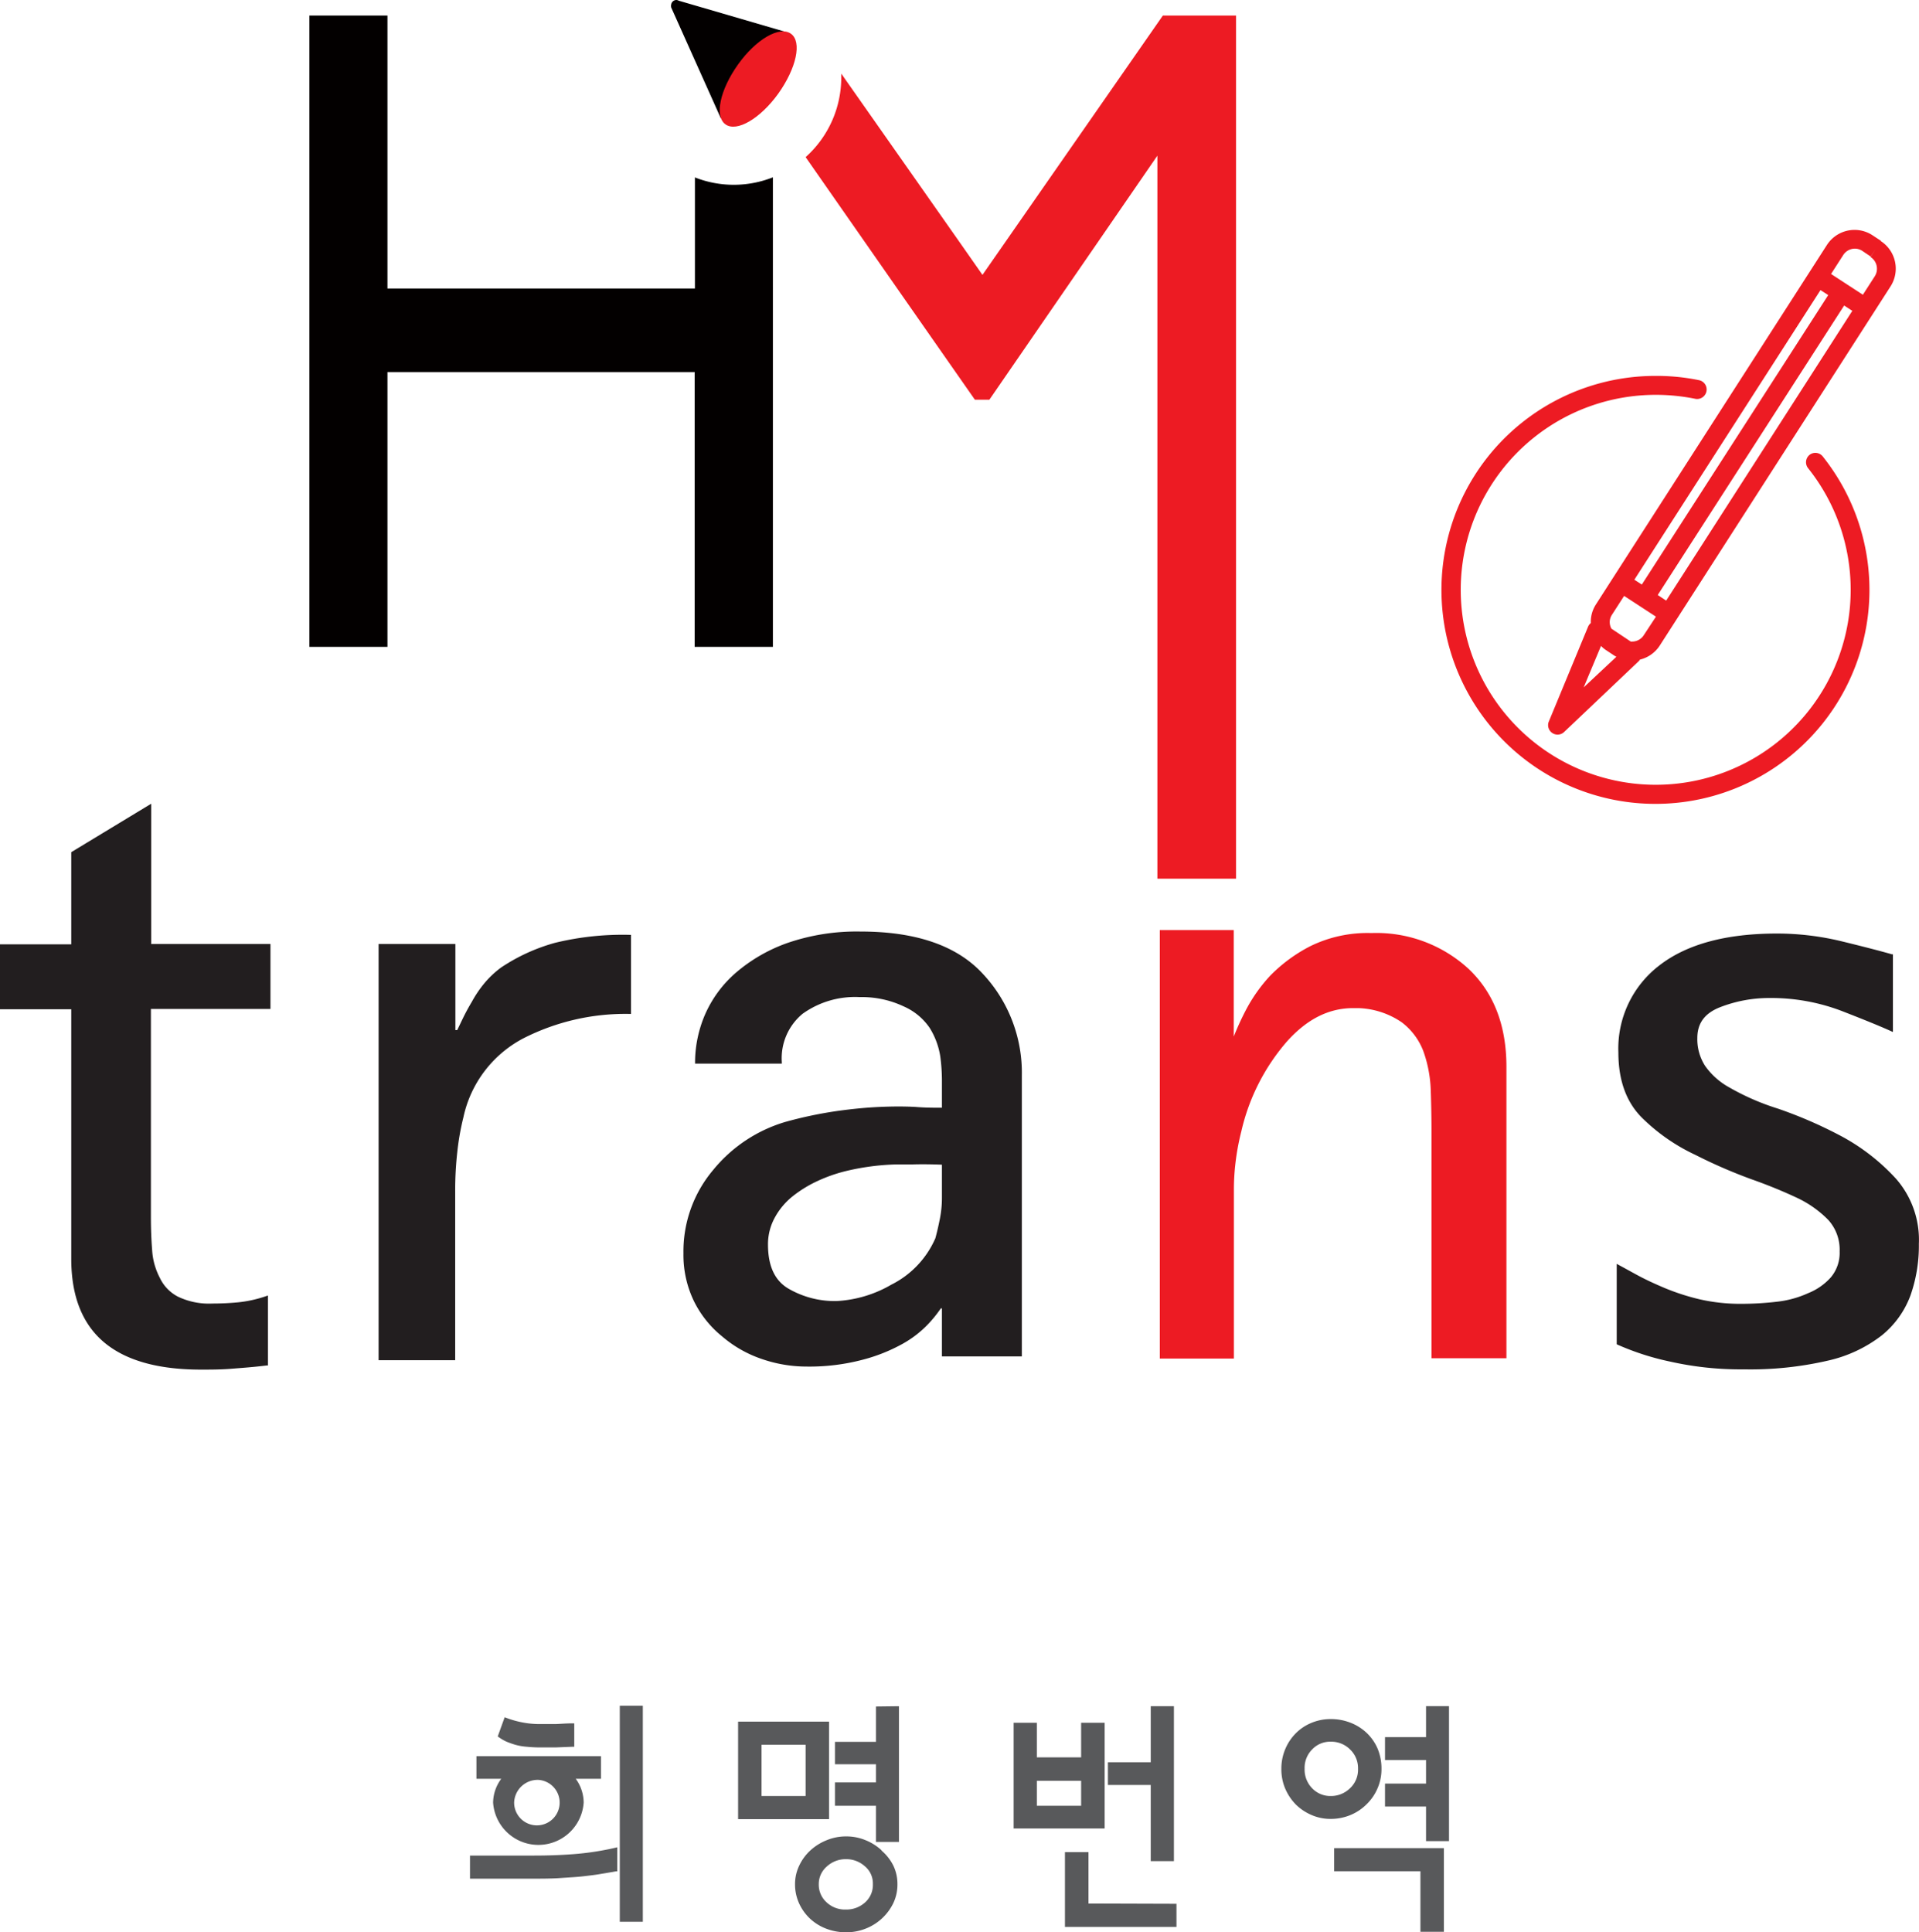 <svg xmlns="http://www.w3.org/2000/svg" viewBox="0 0 277.36 279.29"><defs><style>.cls-1{fill:#58595b;}.cls-2{fill:#030000;}.cls-3{fill:#ed1b23;}.cls-4{fill:#221e1f;}</style></defs><g id="레이어_2" data-name="레이어 2"><g id="Layer_1" data-name="Layer 1"><path class="cls-1" d="M119.83,248.84H106.68v14.1h13.15Zm-3.39,10.75h-6.37v-7.41h6.37Zm11,7.87a7.52,7.52,0,0,0-2.33-1.48,7.21,7.21,0,0,0-2.8-.55,7.28,7.28,0,0,0-2.83.55,7.66,7.66,0,0,0-2.36,1.48,7,7,0,0,0-1.6,2.18,6.12,6.12,0,0,0-.61,2.69,6.59,6.59,0,0,0,.57,2.74,7,7,0,0,0,1.57,2.22,7.19,7.19,0,0,0,2.35,1.47,8,8,0,0,0,2.91.53,7.61,7.61,0,0,0,2.8-.53,7.43,7.43,0,0,0,4-3.68,6.25,6.25,0,0,0,.6-2.75,6.11,6.11,0,0,0-.6-2.69A6.89,6.89,0,0,0,127.39,267.46ZM125,275a4,4,0,0,1-2.72,1,3.88,3.88,0,0,1-2.84-1.07,3.42,3.42,0,0,1-1.1-2.58,3.33,3.33,0,0,1,1.14-2.55,4,4,0,0,1,2.8-1.08,4,4,0,0,1,2.69,1,3.22,3.22,0,0,1,1.19,2.61A3.37,3.37,0,0,1,125,275Zm1.61-28.35v5.11h-5.93V255h5.93v2.63h-5.93V261h5.93v5.23h3.32V246.61Z"/><path class="cls-1" d="M166.32,269h3.35V246.61h-3.35v8.1h-6.19V258h6.19Zm-9,6.13V267.7h-3.4v10.81h16.12v-3.34ZM159.66,249h-3.4V254h-6.4V249H146.5v15.28h13.16Zm-3.4,12h-6.4v-3.61h6.4Z"/><path class="cls-1" d="M192.83,270.47H205.3v8.75h3.39v-12.1H192.83Zm13.28-23.87v4.48h-5.93v3.31h5.93v3.41h-5.93v3.31h5.93v5h3.32V246.6Zm-8.64,14.23a7.05,7.05,0,0,0,1.6-2.28,6.94,6.94,0,0,0,.6-2.88,7.5,7.5,0,0,0-.56-2.93,6.87,6.87,0,0,0-1.58-2.27A7.21,7.21,0,0,0,195.2,249a7.77,7.77,0,0,0-2.86-.53,7.2,7.2,0,0,0-2.82.56,6.85,6.85,0,0,0-2.25,1.51,7.15,7.15,0,0,0-1.52,2.3,7.25,7.25,0,0,0-.55,2.83,7.12,7.12,0,0,0,.56,2.86,7.55,7.55,0,0,0,1.54,2.3,7.39,7.39,0,0,0,2.27,1.51,6.83,6.83,0,0,0,2.77.56,7.42,7.42,0,0,0,2.8-.54A7.14,7.14,0,0,0,197.47,260.83Zm-5.13-1.24a3.61,3.61,0,0,1-2.68-1.11,3.85,3.85,0,0,1-1.1-2.84,3.77,3.77,0,0,1,1.09-2.78,3.56,3.56,0,0,1,2.69-1.12,3.83,3.83,0,0,1,2.79,1.12,3.73,3.73,0,0,1,1.15,2.81,3.65,3.65,0,0,1-1.18,2.82A3.9,3.9,0,0,1,192.34,259.59Z"/><path class="cls-1" d="M73.19,251.73c.34.14.75.29,1.24.44a8.35,8.35,0,0,0,1.69.3,19.74,19.74,0,0,0,2,.1h2.17l2.47-.1H83v-3.38h-.26c-1,0-1.78.08-2.45.1H78.18a13.81,13.81,0,0,1-1.75-.09,14.17,14.17,0,0,1-3.27-.81l-.22-.08-1,2.77.17.12A6.63,6.63,0,0,0,73.19,251.73ZM82.79,268c-1.72.13-3.57.2-5.56.2h-9.3v3.34H76.2c1.88,0,3.45,0,4.73-.09s2.39-.14,3.32-.25,1.76-.2,2.49-.33l2.28-.39.2,0V267l-.29.07A40.32,40.32,0,0,1,82.79,268Zm6.79,9.77h3.33V246.54H89.58ZM71.27,260.54a6.56,6.56,0,0,0,13.09,0,5.87,5.87,0,0,0-1.15-3.44h3.65v-3.27h-18v3.27h3.59A5.87,5.87,0,0,0,71.27,260.54Zm6.55-3.28a3.29,3.29,0,1,1-3.51,3.28A3.4,3.4,0,0,1,77.82,257.26Z"/><path class="cls-2" d="M100.44,25.63V41.7H56V2.25H44.72V93.5H56V53.78h44.4V93.5h11.31V25.63a15.35,15.35,0,0,1-11.31,0"/><path class="cls-3" d="M168.07,2.25,142,39.73l-3.8-5.43L121.59,10.64c0,.18,0,.36,0,.55a15.45,15.45,0,0,1-5.15,11.52l13.79,19.78L140.9,57.77H143L167.28,22.5V127h11.37V2.25Z"/><path class="cls-2" d="M98.1.1a.81.81,0,0,0-.31-.1A.77.77,0,0,0,97,.72.57.57,0,0,0,97,1a.16.16,0,0,0,0,.06l7.19,16.05,9.09-12.58Z"/><path class="cls-3" d="M112.49,13.53c-2.6,3.61-6,5.61-7.63,4.45s-.8-5,1.81-8.66,6-5.61,7.64-4.45.79,5-1.82,8.66"/><path class="cls-4" d="M21.85,136.44V116.17l-11.55,7v13.32H0v9.39H10.3v36.08c0,5.3,1.55,9.33,4.68,12s7.83,4,14.08,4c1.36,0,2.81,0,4.32-.12s3.25-.24,5.17-.48l.18,0V187.25l-.27.09a18.08,18.08,0,0,1-4,.89q-1.85.18-3.75.18a10.37,10.37,0,0,1-5-1,5.87,5.87,0,0,1-2.61-2.72,9.85,9.85,0,0,1-1.11-4q-.18-2.26-.18-4.77V145.83H39.09v-9.39Z"/><path class="cls-4" d="M91,135.12a41.31,41.31,0,0,0-10.77,1.15,26.94,26.94,0,0,0-7.79,3.56,13.84,13.84,0,0,0-2.5,2.37,16.76,16.76,0,0,0-1.75,2.61c-.48.8-.9,1.58-1.27,2.34s-.61,1.28-.84,1.74h-.26V136.44H54.72V196.6H65.79V172.09a50,50,0,0,1,.3-5.55,36.73,36.73,0,0,1,.89-5.06,16.87,16.87,0,0,1,8.7-11.42A32.49,32.49,0,0,1,91,146.55h.2V135.12Z"/><path class="cls-4" d="M142.06,140.76c-3.76-4.09-9.68-6.12-17.69-6.12a30.82,30.82,0,0,0-10.49,1.63,23.38,23.38,0,0,0-7.48,4.29,17,17,0,0,0-4.49,6.06,17.56,17.56,0,0,0-1.45,6.91v.2H113v-.2a8.33,8.33,0,0,1,3-7,13,13,0,0,1,8.25-2.41,14.15,14.15,0,0,1,6.38,1.35,8.81,8.81,0,0,1,3.74,3.1,11,11,0,0,1,1.53,4.11,27.08,27.08,0,0,1,.24,3.33v4.1c-1.14,0-2.43,0-3.86-.12q-1.14-.06-2.4-.06t-2.64.06q-2.89.12-6.31.6a59.93,59.93,0,0,0-7.39,1.56,21.23,21.23,0,0,0-10.46,6.95,18.27,18.27,0,0,0-4.3,12.05,15.34,15.34,0,0,0,1.52,6.92,15.16,15.16,0,0,0,4.07,5.09,17.35,17.35,0,0,0,5.75,3.27,19.84,19.84,0,0,0,6.47,1.09,30.12,30.12,0,0,0,8.14-1,24.64,24.64,0,0,0,5.73-2.29,15.44,15.44,0,0,0,3.64-2.8,17.88,17.88,0,0,0,1.88-2.32h.16v6.94h11.55V155.45A20.93,20.93,0,0,0,142.06,140.76Zm-5.92,27.58v4.71a15.68,15.68,0,0,1-.3,3.13c-.2,1-.41,1.93-.65,2.8a13.55,13.55,0,0,1-6.36,6.7,17.5,17.5,0,0,1-7.93,2.37,13.32,13.32,0,0,1-6.9-1.77c-2-1.15-3-3.26-3-6.41a8,8,0,0,1,1-3.91,10.11,10.11,0,0,1,2.64-3.11,17.65,17.65,0,0,1,3.61-2.19,22.3,22.3,0,0,1,3.86-1.36,34.76,34.76,0,0,1,7.56-1l2.3,0C133.48,168.26,134.85,168.29,136.14,168.34Z"/><path class="cls-3" d="M212.22,140a19.69,19.69,0,0,0-14-5.14,18.78,18.78,0,0,0-8.78,1.87,22.41,22.41,0,0,0-5.86,4.3,22.92,22.92,0,0,0-3.57,5.08,40.57,40.57,0,0,0-1.69,3.71h0V134.43H167.63v61.93h10.71V172a32.79,32.79,0,0,1,.24-4,34.71,34.71,0,0,1,.83-4.46,30,30,0,0,1,6.66-13.08c2.88-3.18,6-4.75,9.52-4.75l.73,0a11.77,11.77,0,0,1,6.29,2.06,9.47,9.47,0,0,1,3.11,4.16,18.45,18.45,0,0,1,1.07,5.62c.07,2,.11,4,.11,6v32.77h10.83V154.25C217.74,148.22,215.9,143.46,212.22,140Z"/><path class="cls-4" d="M274,170.33a29.89,29.89,0,0,0-7.83-6.09,63.52,63.52,0,0,0-9.19-4,35.13,35.13,0,0,1-7.08-3.09,10.39,10.39,0,0,1-3.47-3.11,7.13,7.13,0,0,1-1.11-4c0-2.16,1.08-3.61,3.34-4.48a19.54,19.54,0,0,1,7-1.31,28.71,28.71,0,0,1,10.47,1.85c3.19,1.24,5.58,2.21,7.17,2.93l.29.13V137.93l-.15,0q-2.52-.72-7.19-1.86a39.67,39.67,0,0,0-9.39-1.14q-11.06,0-17,4.59a15.12,15.12,0,0,0-5.95,12.61c0,4.11,1.2,7.33,3.6,9.61a27.52,27.52,0,0,0,7.54,5.19,73.68,73.68,0,0,0,8.16,3.54,70.82,70.82,0,0,1,6.56,2.68,15.63,15.63,0,0,1,4.49,3.19,6.4,6.4,0,0,1,1.63,4.53,5.49,5.49,0,0,1-1.27,3.75,8.69,8.69,0,0,1-3.28,2.29,14.7,14.7,0,0,1-4.55,1.24,43.62,43.62,0,0,1-5.07.3,26.37,26.37,0,0,1-6.06-.65,32.85,32.85,0,0,1-5-1.61c-1.52-.64-2.83-1.25-3.94-1.85s-2-1.1-2.75-1.5l-.3-.17v11.62l.11.06a38.08,38.08,0,0,0,7.65,2.46A46.09,46.09,0,0,0,252,197.92a49.74,49.74,0,0,0,12.2-1.26A19.8,19.8,0,0,0,272,193a13.41,13.41,0,0,0,4.13-5.77,21.58,21.58,0,0,0,1.21-7.44A13.39,13.39,0,0,0,274,170.33Z"/><path class="cls-3" d="M261.55,65.74a1.37,1.37,0,0,0-.22,1.93h0a28.18,28.18,0,1,1-22-10.6,28.64,28.64,0,0,1,5.68.57,1.37,1.37,0,1,0,.56-2.69,30.57,30.57,0,0,0-6.24-.62A30.93,30.93,0,1,0,263.47,66,1.36,1.36,0,0,0,261.55,65.74Zm10.3-30.94L270.63,34a4.7,4.7,0,0,0-2.58-.77,4.75,4.75,0,0,0-4,2.18L230.68,87.34a4.66,4.66,0,0,0-.76,2.56c0,.06,0,.11,0,.16a1.35,1.35,0,0,0-.39.52l-5.67,13.7a1.37,1.37,0,0,0,1.27,1.9,1.36,1.36,0,0,0,.94-.38l10.82-10.27a1.07,1.07,0,0,0,.13-.19,4.75,4.75,0,0,0,2.85-2l33.38-51.95a4.75,4.75,0,0,0-1.42-6.55Zm-8.73,7.13,1.12.72L237.3,84.49l-1.08-.7ZM228.89,99.36l2.51-6a4,4,0,0,0,.7.59l1.22.81.3.17Zm8.69-7.55a2,2,0,0,1-1.68.92,1.38,1.38,0,0,1-.2,0l-2.8-1.87a2,2,0,0,1-.24-.93,1.91,1.91,0,0,1,.32-1.07l1.76-2.73,4.6,3Zm3.24-5L239.6,86l26.94-41.84,1.18.77ZM271,39.88l-1.75,2.72-4.6-3,1.76-2.74a2,2,0,0,1,1.68-.92,1.94,1.94,0,0,1,1.07.32l1.22.82L271.1,36l-.74,1.15a2,2,0,0,1,.92,1.68A2,2,0,0,1,271,39.88Z"/></g></g></svg>